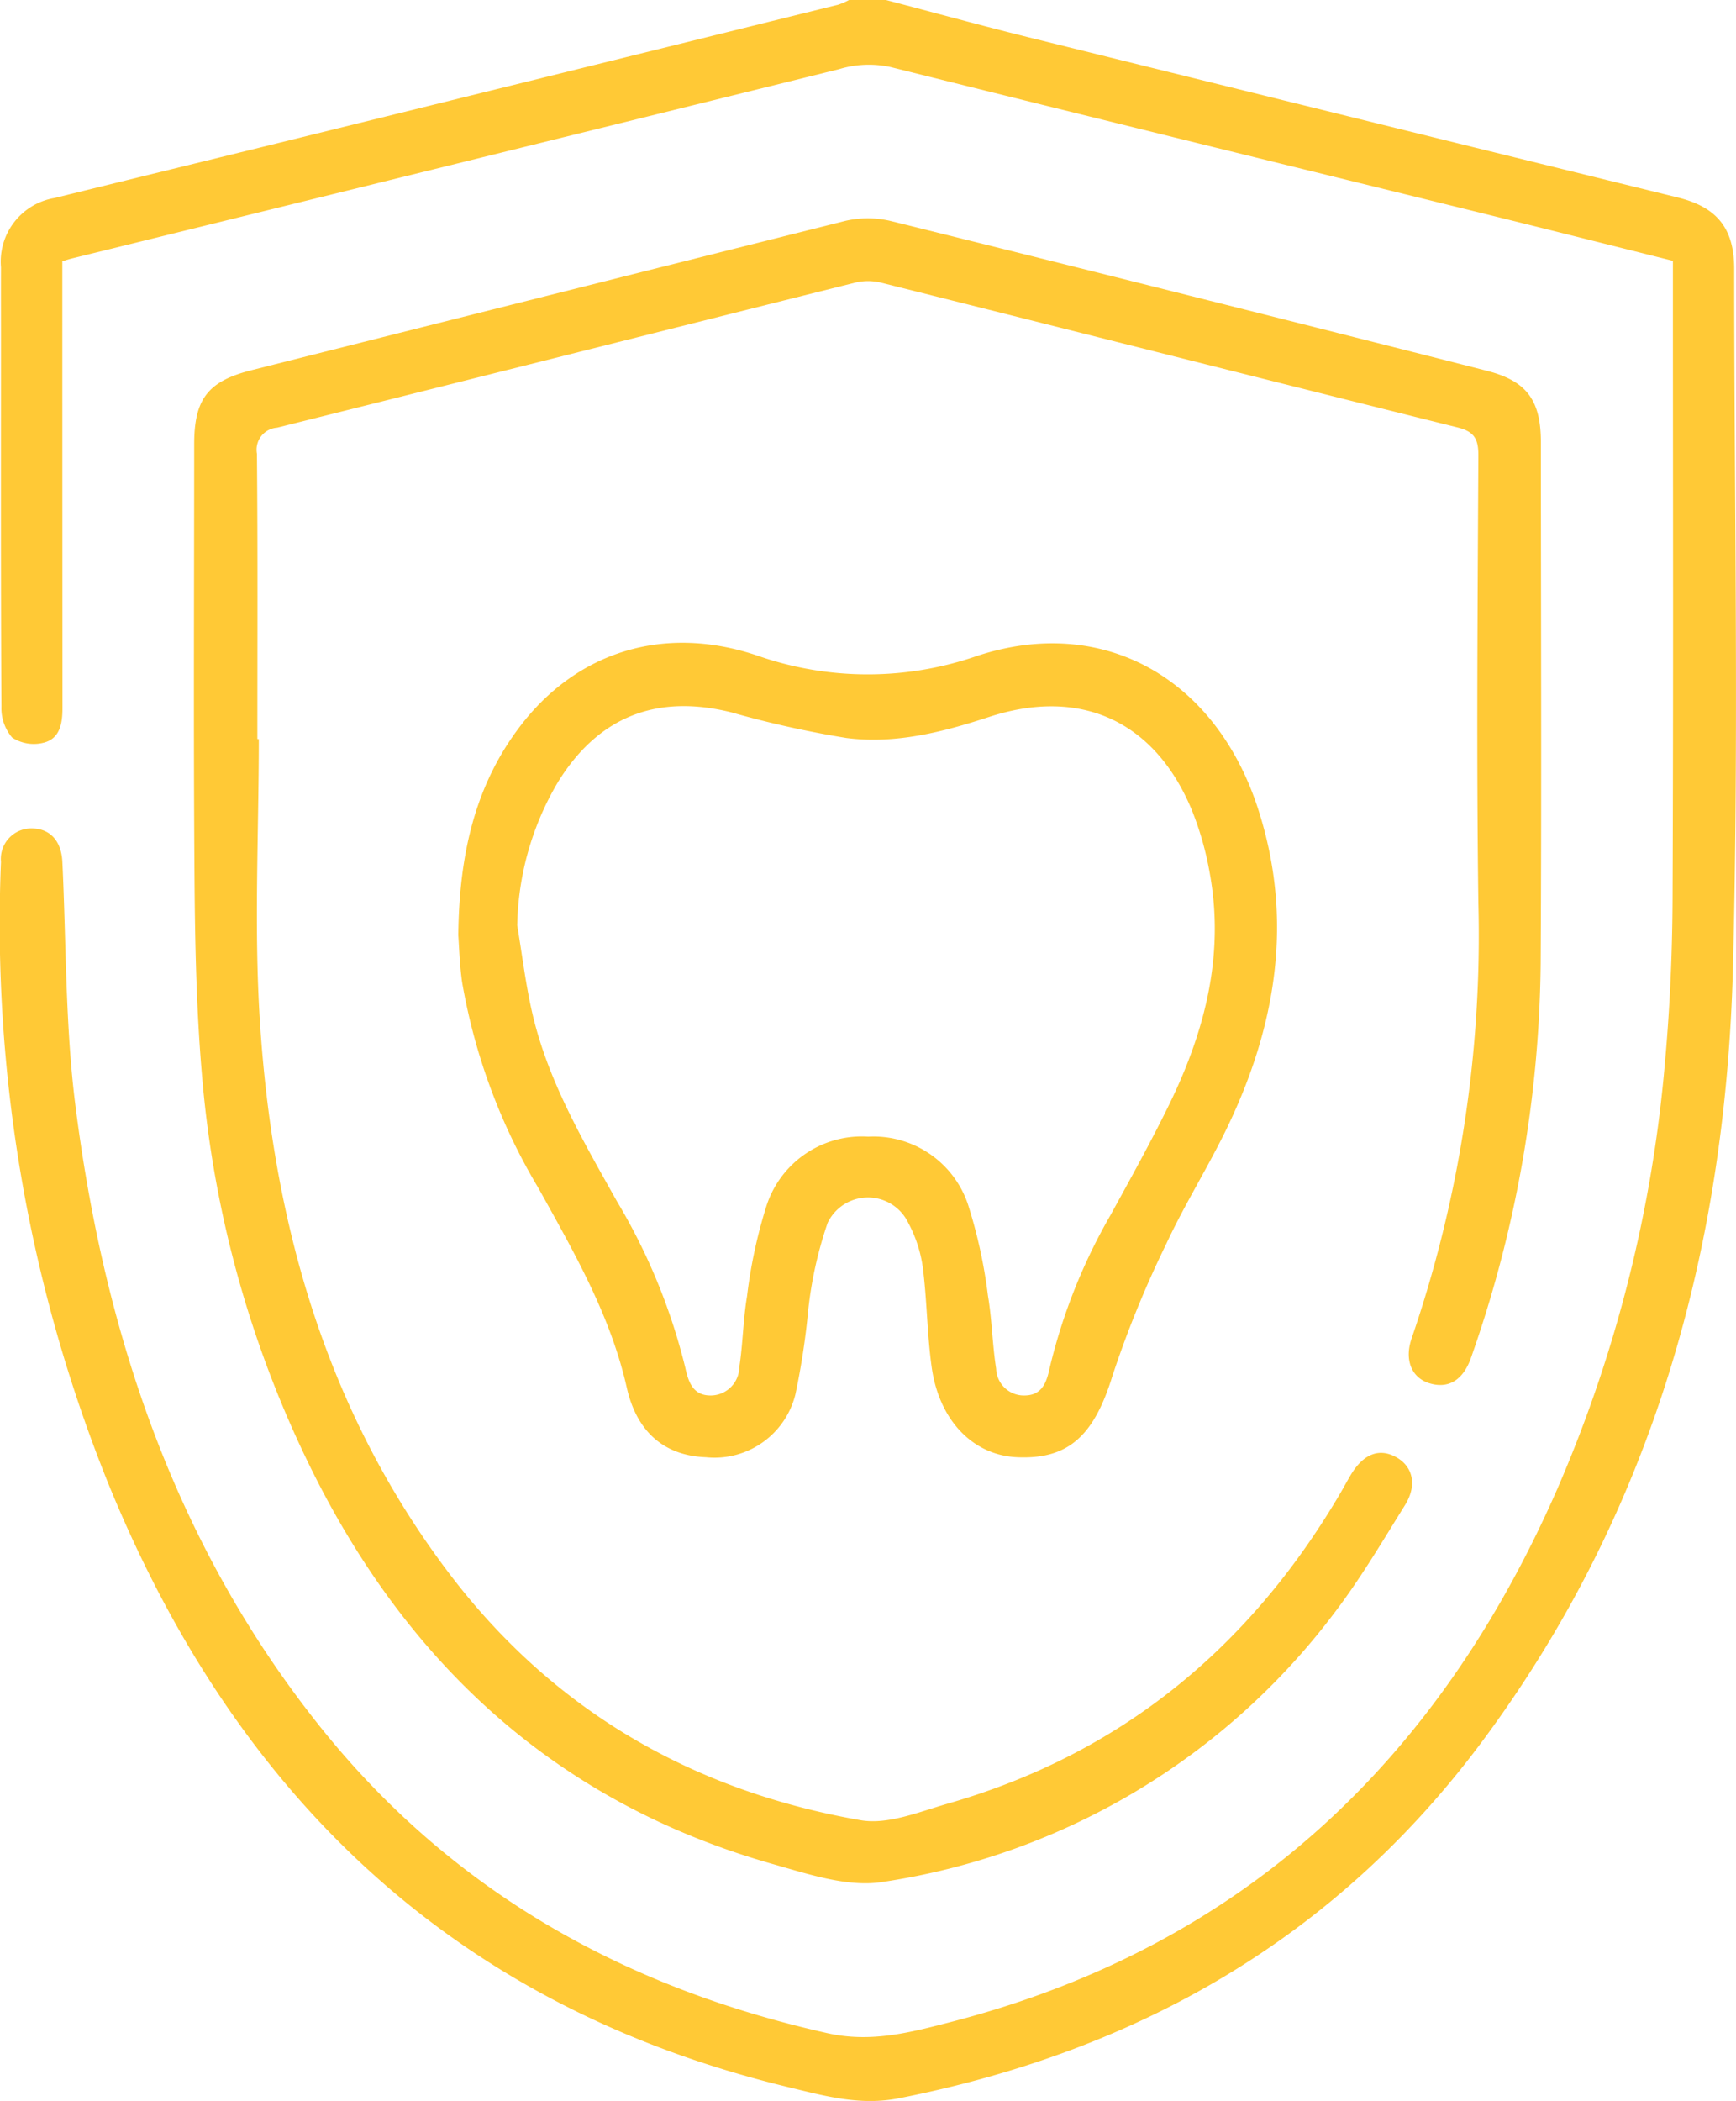 <svg xmlns="http://www.w3.org/2000/svg" width="121.858" height="147.396" viewBox="0 0 121.858 147.396">
  <g id="Prevention-icon-3" transform="translate(0 0.002)">
    <path id="Path_637" data-name="Path 637" d="M361.344-425.614c3.312.868,6.614,1.774,9.938,2.6q22.823,5.646,45.654,11.258c2.773.685,3.948,2.193,3.949,5.016,0,16.32.331,32.649-.087,48.958-.509,19.823-5.668,38.355-17.7,54.469-10.254,13.728-24.165,21.617-40.85,24.908-2.737.54-5.234-.173-7.766-.783-23.406-5.648-38.8-20.427-47.74-42.378a105.082,105.082,0,0,1-7.521-43.583,2.138,2.138,0,0,1,2.151-2.346c1.292,0,2.089.881,2.159,2.338.275,5.7.2,11.438.913,17.079,2.012,15.886,6.944,30.718,17.052,43.443,9.235,11.626,21.381,18.451,35.749,21.664,3.084.69,5.868-.067,8.709-.8,20.445-5.3,34.167-18.311,42.515-37.386a95.611,95.611,0,0,0,7.558-29.947c.344-3.816.514-7.659.531-11.491.06-14.3.024-28.608.024-42.912v-1.808c-4.056-1.013-8.029-2.016-12.007-3-14.295-3.523-28.6-7.021-42.88-10.588a7.182,7.182,0,0,0-3.628.138q-26.927,6.657-53.862,13.282c-.179.044-.355.1-.676.2v1.7q0,14.832.009,29.664c0,1.093-.194,2.136-1.336,2.415a2.787,2.787,0,0,1-2.2-.369,3.171,3.171,0,0,1-.749-2.168c-.049-8.592-.031-17.184-.031-25.776,0-1.68-.005-3.36,0-5.04A4.527,4.527,0,0,1,303-411.727c5.522-1.366,11.05-2.709,16.573-4.07q19.214-4.737,38.424-9.489a4.789,4.789,0,0,0,.755-.328Z" transform="translate(-299.153 425.612)" fill="#ffc936"/>
    <path id="Path_638" data-name="Path 638" d="M350.945-336.016c0,6.575-.345,13.173.071,19.722.893,14.062,4.58,27.287,13.226,38.729,7.3,9.667,17.115,15.337,28.944,17.4,1.918.334,4.118-.589,6.121-1.163,12.105-3.473,21.135-10.894,27.5-21.686.267-.454.515-.92.785-1.373.882-1.476,1.995-1.909,3.188-1.248,1.177.652,1.49,1.968.621,3.362-1.595,2.56-3.135,5.176-4.961,7.567a48.679,48.679,0,0,1-31.658,18.866c-2.433.41-5.2-.524-7.7-1.231-15.18-4.293-25.768-14.036-32.612-28.054a76.69,76.69,0,0,1-7.511-27.262c-.4-4.627-.494-9.289-.529-13.937-.075-10.128-.024-20.256-.022-30.384,0-3.175.98-4.418,4.023-5.185q20.789-5.237,41.583-10.451a6.975,6.975,0,0,1,3.232-.029q20.939,5.193,41.848,10.508c2.832.714,3.845,2.049,3.846,5.043,0,12.144.053,24.289-.015,36.432a85.636,85.636,0,0,1-4.882,27.755c-.554,1.6-1.591,2.22-2.921,1.818-1.253-.379-1.792-1.639-1.243-3.189a87.05,87.05,0,0,0,4.671-30.519c-.14-10.462-.05-20.928,0-31.392.005-1.148-.288-1.668-1.447-1.957-13.5-3.362-26.981-6.781-40.475-10.158a3.851,3.851,0,0,0-1.8-.01c-13.537,3.383-27.064,6.807-40.6,10.181a1.55,1.55,0,0,0-1.415,1.831c.059,6.672.029,13.344.029,20.016Z" transform="translate(-332.777 387.863)" fill="#ffc936"/>
    <path id="Path_639" data-name="Path 639" d="M410.77-248.819c.065-5.691,1.179-10.494,4.313-14.627,3.982-5.252,10.109-7.216,16.7-4.987a23.424,23.424,0,0,0,15.422.01c8.847-2.9,16.759,1.567,19.727,10.8,2.487,7.738,1.252,15.151-2.191,22.3-1.329,2.759-2.976,5.366-4.267,8.141a73.726,73.726,0,0,0-3.785,9.273c-1.281,4.151-3.046,5.88-6.707,5.709-3.078-.144-5.461-2.573-5.984-6.332-.323-2.319-.323-4.682-.624-7.005a9.312,9.312,0,0,0-1.02-3.11,3.138,3.138,0,0,0-5.658.009,28.107,28.107,0,0,0-1.359,6.094,51.965,51.965,0,0,1-.9,5.922,5.847,5.847,0,0,1-6.276,4.424c-2.864-.107-4.845-1.7-5.565-4.889-1.15-5.091-3.715-9.515-6.2-13.994a42.016,42.016,0,0,1-5.36-14.459C410.858-246.813,410.825-248.113,410.77-248.819Zm4.138-.688c.349,2.069.593,4.162,1.069,6.2,1.113,4.771,3.581,8.954,5.94,13.172A42.209,42.209,0,0,1,426.7-218.5c.223,1.03.548,2.009,1.858,1.967a2.014,2.014,0,0,0,1.937-1.975c.254-1.649.267-3.337.543-4.981a34.66,34.66,0,0,1,1.383-6.4,7.03,7.03,0,0,1,7.123-4.8,6.994,6.994,0,0,1,7.006,4.76,35.1,35.1,0,0,1,1.4,6.394c.286,1.691.308,3.425.575,5.12a1.945,1.945,0,0,0,2,1.883c1.241-.011,1.546-.947,1.755-1.916a40.056,40.056,0,0,1,4.286-10.761c1.425-2.6,2.875-5.2,4.169-7.866,2.471-5.1,3.831-10.43,2.777-16.136a21.864,21.864,0,0,0-1.255-4.4c-2.592-6.236-7.8-8.627-14.235-6.522-3.264,1.067-6.579,1.913-10,1.475a71.516,71.516,0,0,1-8.088-1.8c-5.248-1.307-9.347.311-12.178,4.91A20.424,20.424,0,0,0,414.908-249.508Z" transform="translate(-378.601 314.432)" fill="#ffc936"/>
  </g>
</svg>

